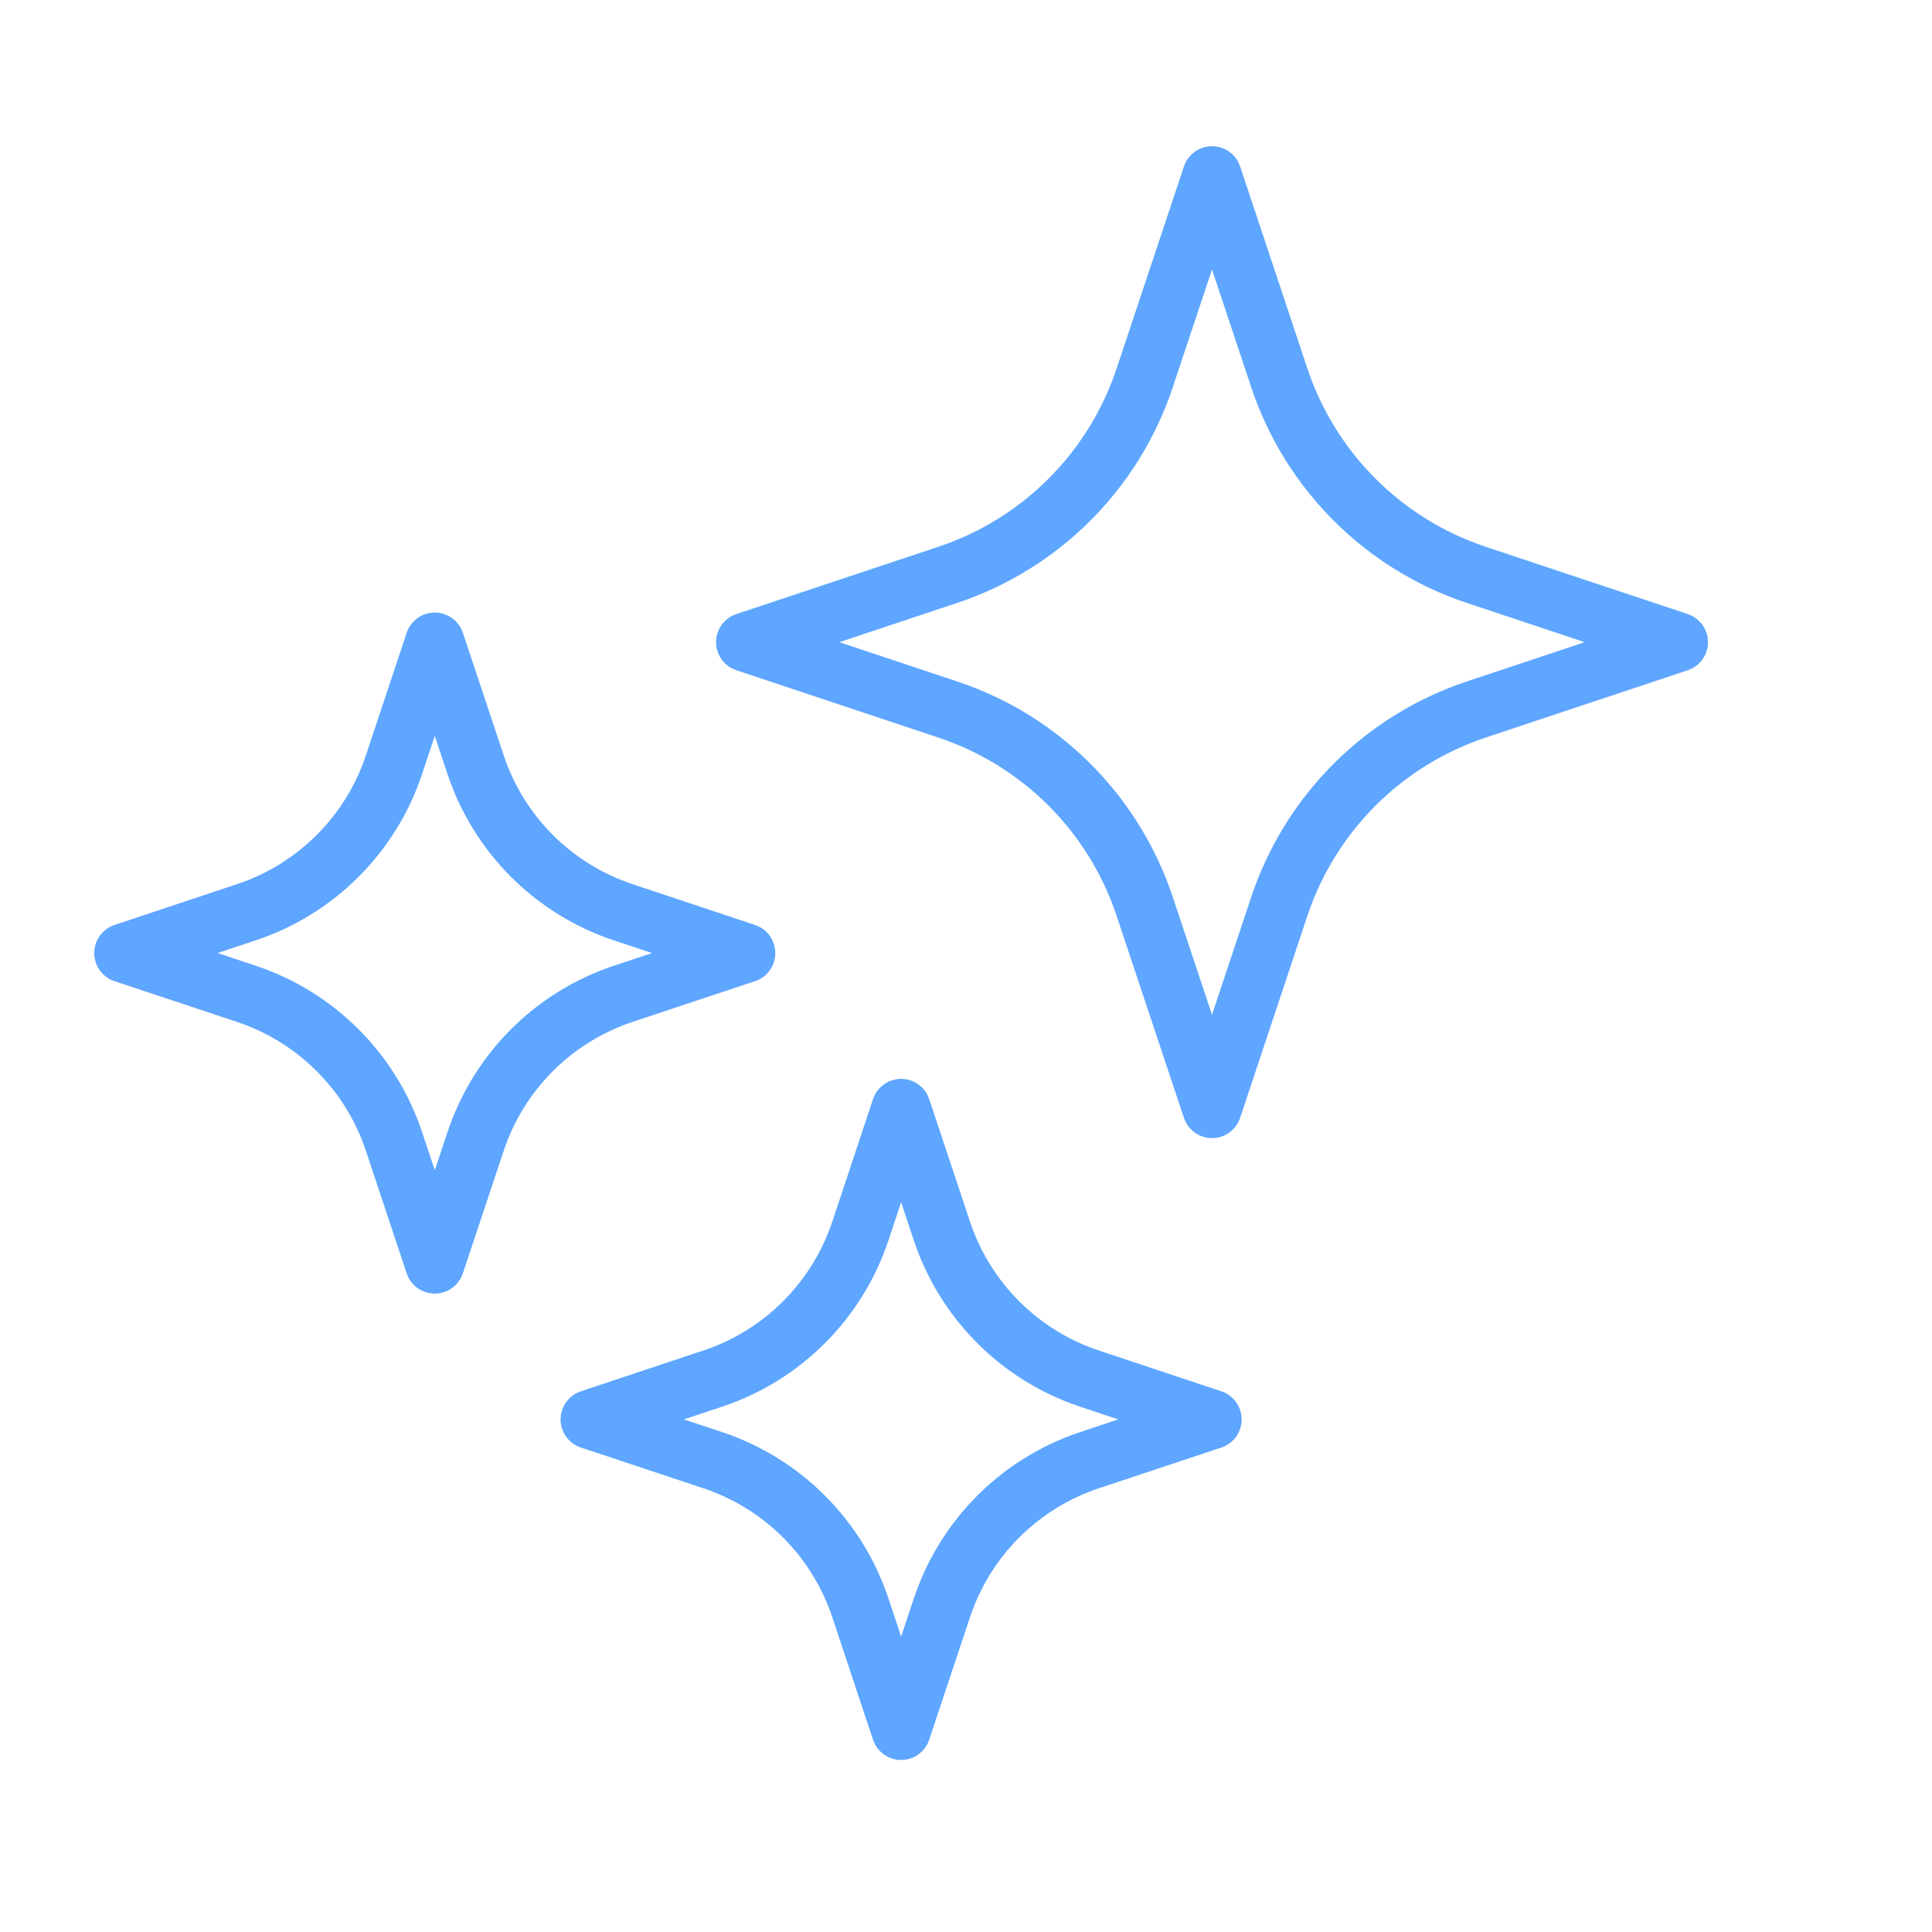 <?xml version="1.0" encoding="UTF-8"?> <svg xmlns="http://www.w3.org/2000/svg" width="29" height="29" viewBox="0 0 29 29" fill="none"><path fill-rule="evenodd" clip-rule="evenodd" d="M18.193 16.639L17.181 13.602C16.716 12.209 15.623 11.116 14.229 10.651L11.193 9.639L14.229 8.628C15.623 8.162 16.716 7.069 17.181 5.676L18.193 2.639L19.204 5.676C19.67 7.069 20.763 8.162 22.156 8.628L25.193 9.639L22.156 10.651C20.763 11.116 19.67 12.209 19.204 13.602L18.193 16.639Z" stroke="#5EA6FF" stroke-width="0.889" stroke-linecap="round" stroke-linejoin="round"></path><path fill-rule="evenodd" clip-rule="evenodd" d="M6.526 18.973L5.914 17.133C5.565 16.087 4.745 15.267 3.699 14.918L1.859 14.306L3.699 13.693C4.745 13.345 5.565 12.524 5.914 11.479L6.526 9.639L7.139 11.479C7.487 12.524 8.308 13.345 9.353 13.693L11.193 14.306L9.353 14.918C8.308 15.267 7.487 16.087 7.139 17.133L6.526 18.973Z" stroke="#5EA6FF" stroke-width="0.889" stroke-linecap="round" stroke-linejoin="round"></path><path fill-rule="evenodd" clip-rule="evenodd" d="M13.526 25.973L12.914 24.133C12.565 23.087 11.745 22.267 10.699 21.918L8.859 21.306L10.699 20.693C11.745 20.345 12.565 19.524 12.914 18.479L13.526 16.639L14.139 18.479C14.487 19.524 15.307 20.345 16.353 20.693L18.193 21.306L16.353 21.918C15.307 22.267 14.487 23.087 14.139 24.133L13.526 25.973Z" stroke="#5EA6FF" stroke-width="0.889" stroke-linecap="round" stroke-linejoin="round"></path></svg> 